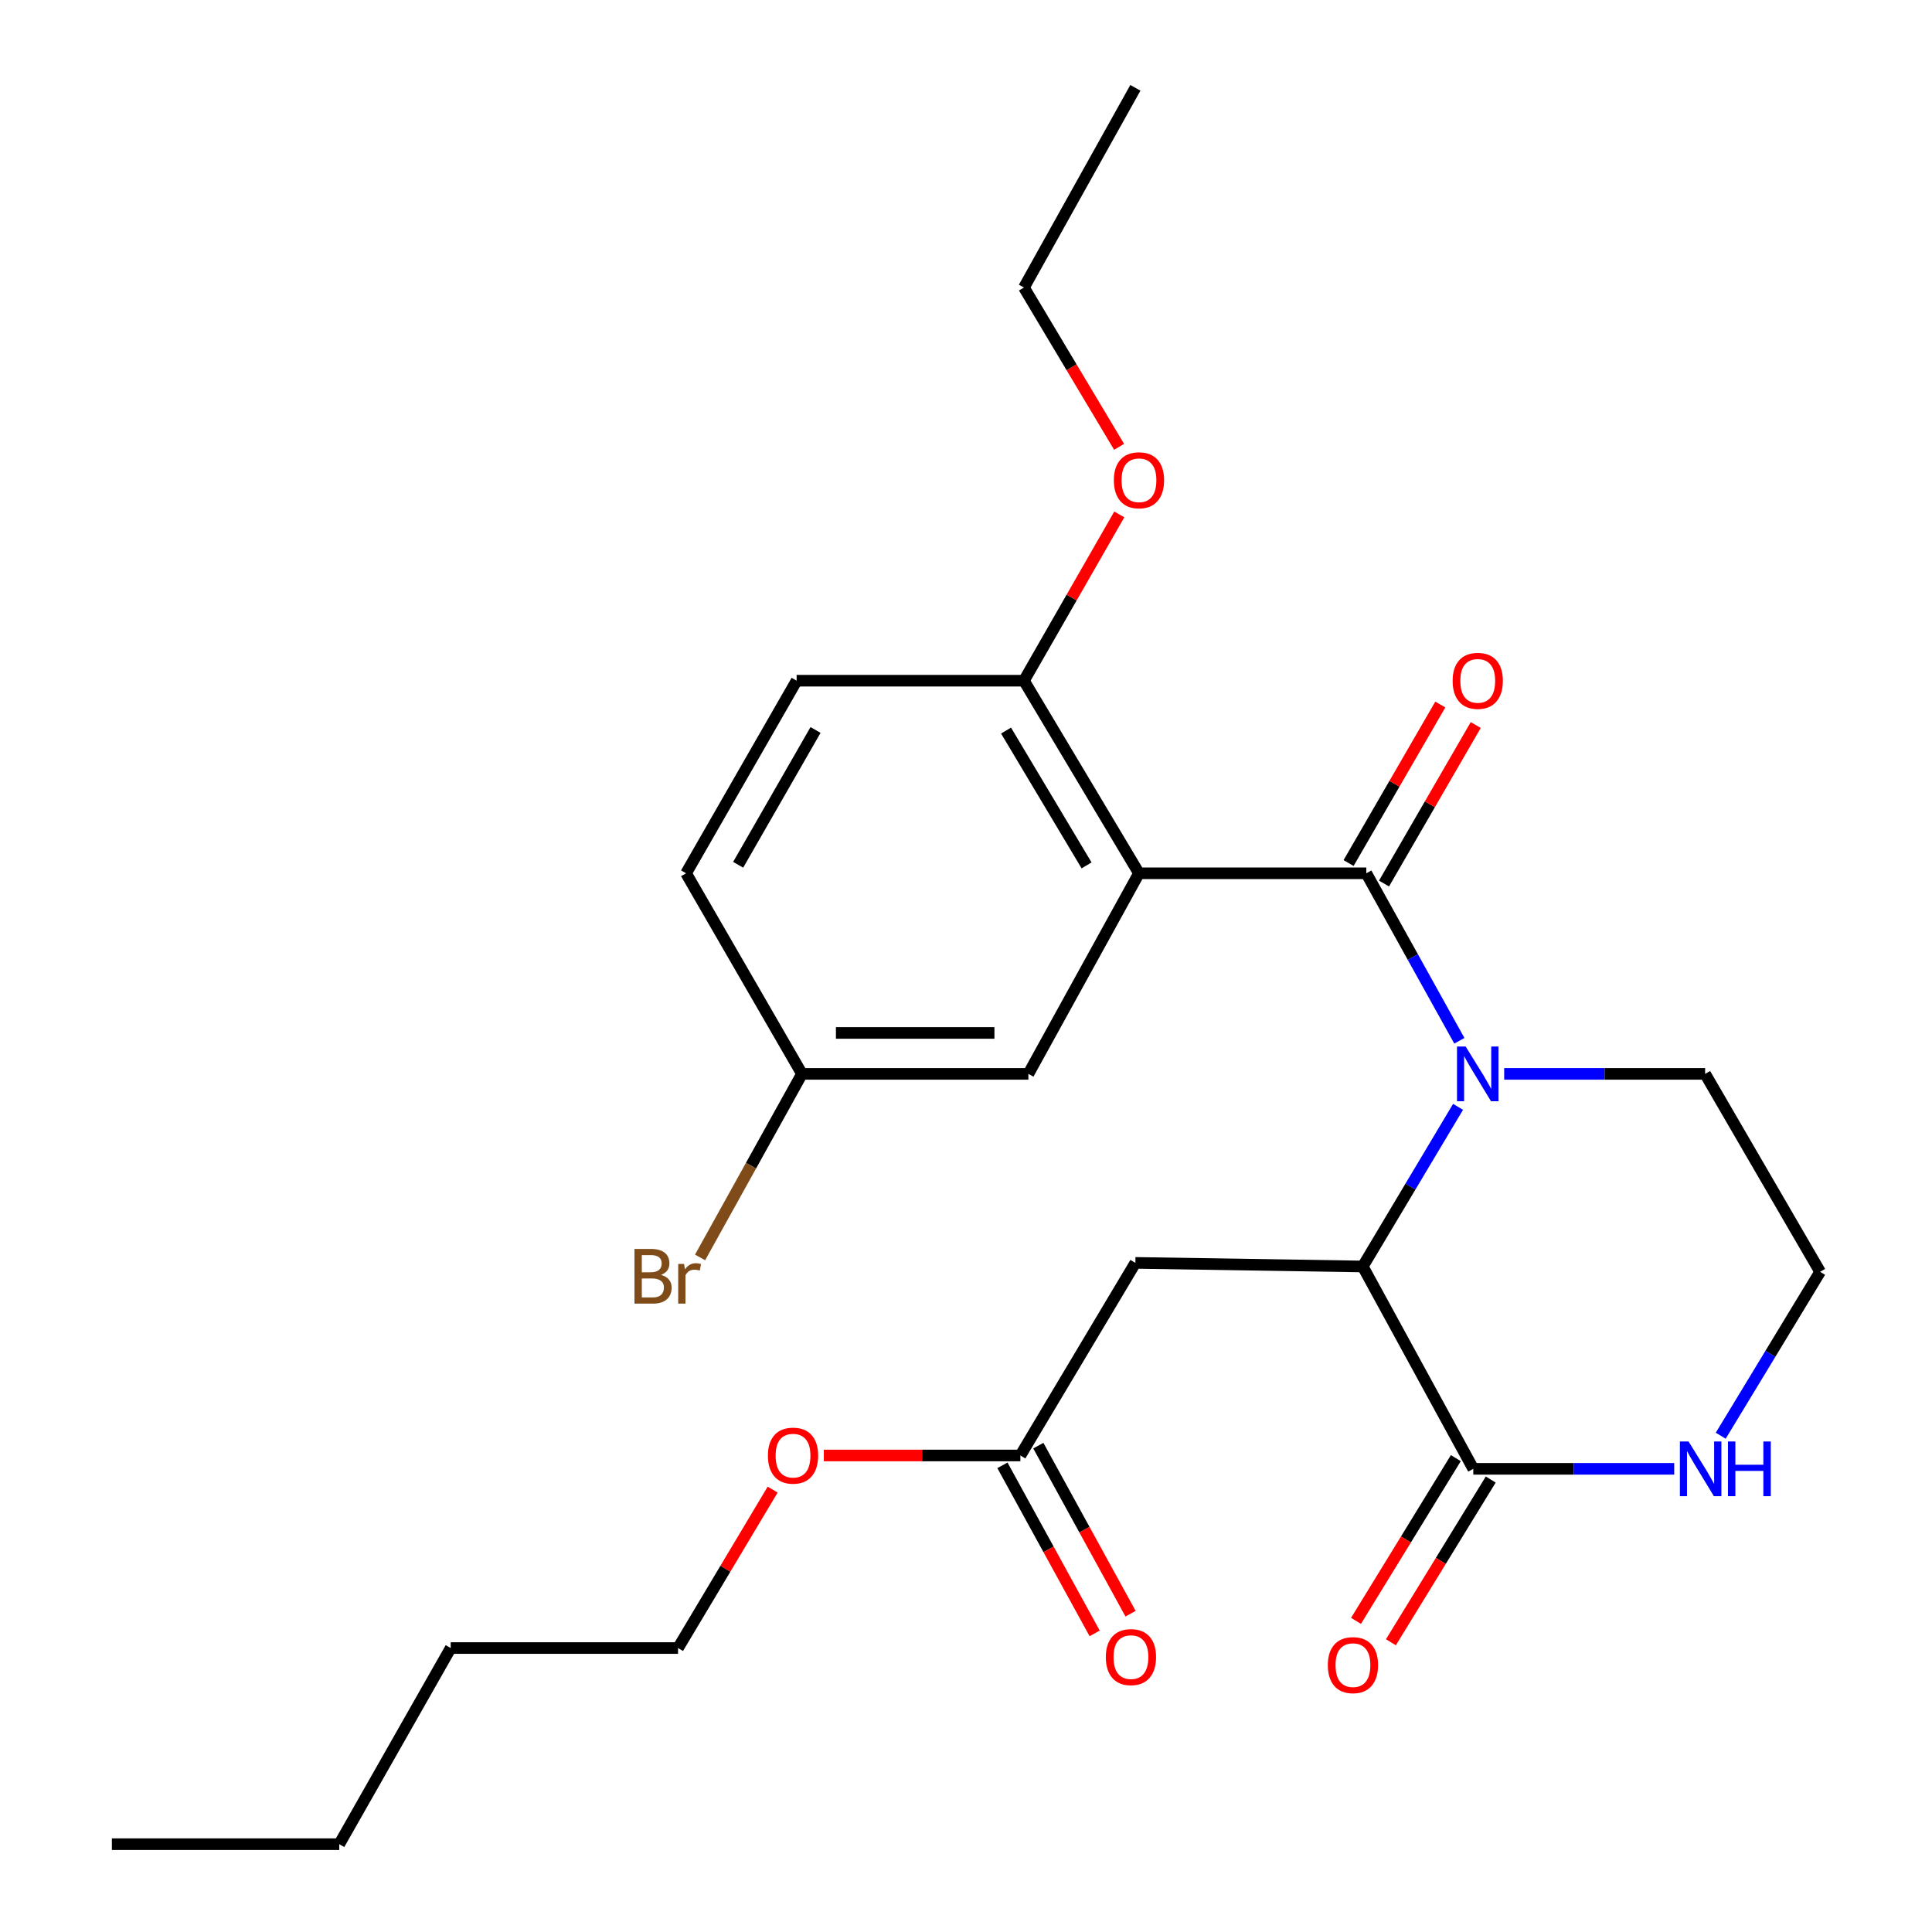 <?xml version='1.0' encoding='iso-8859-1'?>
<svg version='1.1' baseProfile='full'
              xmlns='http://www.w3.org/2000/svg'
                      xmlns:rdkit='http://www.rdkit.org/xml'
                      xmlns:xlink='http://www.w3.org/1999/xlink'
                  xml:space='preserve'
width='1000px' height='1000px' viewBox='0 0 1000 1000'>
<!-- END OF HEADER -->
<rect style='opacity:1.0;fill:#FFFFFF;stroke:none' width='1000' height='1000' x='0' y='0'> </rect>
<path class='bond-0' d='M 707.195,452.016 L 731.279,495.361' style='fill:none;fill-rule:evenodd;stroke:#000000;stroke-width:6px;stroke-linecap:butt;stroke-linejoin:miter;stroke-opacity:1' />
<path class='bond-0' d='M 731.279,495.361 L 755.362,538.707' style='fill:none;fill-rule:evenodd;stroke:#0000FF;stroke-width:6px;stroke-linecap:butt;stroke-linejoin:miter;stroke-opacity:1' />
<path class='bond-1' d='M 707.195,452.016 L 589.529,452.016' style='fill:none;fill-rule:evenodd;stroke:#000000;stroke-width:6px;stroke-linecap:butt;stroke-linejoin:miter;stroke-opacity:1' />
<path class='bond-9' d='M 716.365,457.322 L 740.104,416.297' style='fill:none;fill-rule:evenodd;stroke:#000000;stroke-width:6px;stroke-linecap:butt;stroke-linejoin:miter;stroke-opacity:1' />
<path class='bond-9' d='M 740.104,416.297 L 763.843,375.273' style='fill:none;fill-rule:evenodd;stroke:#FF0000;stroke-width:6px;stroke-linecap:butt;stroke-linejoin:miter;stroke-opacity:1' />
<path class='bond-9' d='M 698.024,446.709 L 721.763,405.684' style='fill:none;fill-rule:evenodd;stroke:#000000;stroke-width:6px;stroke-linecap:butt;stroke-linejoin:miter;stroke-opacity:1' />
<path class='bond-9' d='M 721.763,405.684 L 745.502,364.659' style='fill:none;fill-rule:evenodd;stroke:#FF0000;stroke-width:6px;stroke-linecap:butt;stroke-linejoin:miter;stroke-opacity:1' />
<path class='bond-2' d='M 754.692,572.899 L 730.025,614.212' style='fill:none;fill-rule:evenodd;stroke:#0000FF;stroke-width:6px;stroke-linecap:butt;stroke-linejoin:miter;stroke-opacity:1' />
<path class='bond-2' d='M 730.025,614.212 L 705.358,655.526' style='fill:none;fill-rule:evenodd;stroke:#000000;stroke-width:6px;stroke-linecap:butt;stroke-linejoin:miter;stroke-opacity:1' />
<path class='bond-13' d='M 778.562,555.837 L 830.565,555.837' style='fill:none;fill-rule:evenodd;stroke:#0000FF;stroke-width:6px;stroke-linecap:butt;stroke-linejoin:miter;stroke-opacity:1' />
<path class='bond-13' d='M 830.565,555.837 L 882.569,555.837' style='fill:none;fill-rule:evenodd;stroke:#000000;stroke-width:6px;stroke-linecap:butt;stroke-linejoin:miter;stroke-opacity:1' />
<path class='bond-7' d='M 589.529,452.016 L 529.996,352.327' style='fill:none;fill-rule:evenodd;stroke:#000000;stroke-width:6px;stroke-linecap:butt;stroke-linejoin:miter;stroke-opacity:1' />
<path class='bond-7' d='M 562.406,447.927 L 520.733,378.145' style='fill:none;fill-rule:evenodd;stroke:#000000;stroke-width:6px;stroke-linecap:butt;stroke-linejoin:miter;stroke-opacity:1' />
<path class='bond-8' d='M 589.529,452.016 L 532.292,555.837' style='fill:none;fill-rule:evenodd;stroke:#000000;stroke-width:6px;stroke-linecap:butt;stroke-linejoin:miter;stroke-opacity:1' />
<path class='bond-3' d='M 705.358,655.526 L 762.572,760.265' style='fill:none;fill-rule:evenodd;stroke:#000000;stroke-width:6px;stroke-linecap:butt;stroke-linejoin:miter;stroke-opacity:1' />
<path class='bond-4' d='M 705.358,655.526 L 587.669,653.666' style='fill:none;fill-rule:evenodd;stroke:#000000;stroke-width:6px;stroke-linecap:butt;stroke-linejoin:miter;stroke-opacity:1' />
<path class='bond-10' d='M 753.541,754.724 L 727.704,796.838' style='fill:none;fill-rule:evenodd;stroke:#000000;stroke-width:6px;stroke-linecap:butt;stroke-linejoin:miter;stroke-opacity:1' />
<path class='bond-10' d='M 727.704,796.838 L 701.866,838.952' style='fill:none;fill-rule:evenodd;stroke:#FF0000;stroke-width:6px;stroke-linecap:butt;stroke-linejoin:miter;stroke-opacity:1' />
<path class='bond-10' d='M 771.603,765.806 L 745.766,807.92' style='fill:none;fill-rule:evenodd;stroke:#000000;stroke-width:6px;stroke-linecap:butt;stroke-linejoin:miter;stroke-opacity:1' />
<path class='bond-10' d='M 745.766,807.92 L 719.928,850.033' style='fill:none;fill-rule:evenodd;stroke:#FF0000;stroke-width:6px;stroke-linecap:butt;stroke-linejoin:miter;stroke-opacity:1' />
<path class='bond-27' d='M 762.572,760.265 L 814.57,760.265' style='fill:none;fill-rule:evenodd;stroke:#000000;stroke-width:6px;stroke-linecap:butt;stroke-linejoin:miter;stroke-opacity:1' />
<path class='bond-27' d='M 814.57,760.265 L 866.568,760.265' style='fill:none;fill-rule:evenodd;stroke:#0000FF;stroke-width:6px;stroke-linecap:butt;stroke-linejoin:miter;stroke-opacity:1' />
<path class='bond-5' d='M 587.669,653.666 L 528.148,753.355' style='fill:none;fill-rule:evenodd;stroke:#000000;stroke-width:6px;stroke-linecap:butt;stroke-linejoin:miter;stroke-opacity:1' />
<path class='bond-11' d='M 518.859,758.452 L 542.727,801.945' style='fill:none;fill-rule:evenodd;stroke:#000000;stroke-width:6px;stroke-linecap:butt;stroke-linejoin:miter;stroke-opacity:1' />
<path class='bond-11' d='M 542.727,801.945 L 566.595,845.438' style='fill:none;fill-rule:evenodd;stroke:#FF0000;stroke-width:6px;stroke-linecap:butt;stroke-linejoin:miter;stroke-opacity:1' />
<path class='bond-11' d='M 537.436,748.257 L 561.304,791.751' style='fill:none;fill-rule:evenodd;stroke:#000000;stroke-width:6px;stroke-linecap:butt;stroke-linejoin:miter;stroke-opacity:1' />
<path class='bond-11' d='M 561.304,791.751 L 585.172,835.244' style='fill:none;fill-rule:evenodd;stroke:#FF0000;stroke-width:6px;stroke-linecap:butt;stroke-linejoin:miter;stroke-opacity:1' />
<path class='bond-17' d='M 528.148,753.355 L 477.28,753.355' style='fill:none;fill-rule:evenodd;stroke:#000000;stroke-width:6px;stroke-linecap:butt;stroke-linejoin:miter;stroke-opacity:1' />
<path class='bond-17' d='M 477.28,753.355 L 426.413,753.355' style='fill:none;fill-rule:evenodd;stroke:#FF0000;stroke-width:6px;stroke-linecap:butt;stroke-linejoin:miter;stroke-opacity:1' />
<path class='bond-6' d='M 890.645,743.123 L 916.368,700.708' style='fill:none;fill-rule:evenodd;stroke:#0000FF;stroke-width:6px;stroke-linecap:butt;stroke-linejoin:miter;stroke-opacity:1' />
<path class='bond-6' d='M 916.368,700.708 L 942.09,658.292' style='fill:none;fill-rule:evenodd;stroke:#000000;stroke-width:6px;stroke-linecap:butt;stroke-linejoin:miter;stroke-opacity:1' />
<path class='bond-12' d='M 529.996,352.327 L 412.331,352.327' style='fill:none;fill-rule:evenodd;stroke:#000000;stroke-width:6px;stroke-linecap:butt;stroke-linejoin:miter;stroke-opacity:1' />
<path class='bond-19' d='M 529.996,352.327 L 554.673,309.292' style='fill:none;fill-rule:evenodd;stroke:#000000;stroke-width:6px;stroke-linecap:butt;stroke-linejoin:miter;stroke-opacity:1' />
<path class='bond-19' d='M 554.673,309.292 L 579.35,266.257' style='fill:none;fill-rule:evenodd;stroke:#FF0000;stroke-width:6px;stroke-linecap:butt;stroke-linejoin:miter;stroke-opacity:1' />
<path class='bond-14' d='M 532.292,555.837 L 415.097,555.837' style='fill:none;fill-rule:evenodd;stroke:#000000;stroke-width:6px;stroke-linecap:butt;stroke-linejoin:miter;stroke-opacity:1' />
<path class='bond-14' d='M 514.713,534.646 L 432.676,534.646' style='fill:none;fill-rule:evenodd;stroke:#000000;stroke-width:6px;stroke-linecap:butt;stroke-linejoin:miter;stroke-opacity:1' />
<path class='bond-26' d='M 412.331,352.327 L 355.105,452.016' style='fill:none;fill-rule:evenodd;stroke:#000000;stroke-width:6px;stroke-linecap:butt;stroke-linejoin:miter;stroke-opacity:1' />
<path class='bond-26' d='M 422.124,377.83 L 382.066,447.612' style='fill:none;fill-rule:evenodd;stroke:#000000;stroke-width:6px;stroke-linecap:butt;stroke-linejoin:miter;stroke-opacity:1' />
<path class='bond-15' d='M 882.569,555.837 L 942.09,658.292' style='fill:none;fill-rule:evenodd;stroke:#000000;stroke-width:6px;stroke-linecap:butt;stroke-linejoin:miter;stroke-opacity:1' />
<path class='bond-16' d='M 415.097,555.837 L 355.105,452.016' style='fill:none;fill-rule:evenodd;stroke:#000000;stroke-width:6px;stroke-linecap:butt;stroke-linejoin:miter;stroke-opacity:1' />
<path class='bond-18' d='M 415.097,555.837 L 388.727,603.34' style='fill:none;fill-rule:evenodd;stroke:#000000;stroke-width:6px;stroke-linecap:butt;stroke-linejoin:miter;stroke-opacity:1' />
<path class='bond-18' d='M 388.727,603.34 L 362.357,650.844' style='fill:none;fill-rule:evenodd;stroke:#7F4C19;stroke-width:6px;stroke-linecap:butt;stroke-linejoin:miter;stroke-opacity:1' />
<path class='bond-20' d='M 399.923,771.017 L 375.436,812.018' style='fill:none;fill-rule:evenodd;stroke:#FF0000;stroke-width:6px;stroke-linecap:butt;stroke-linejoin:miter;stroke-opacity:1' />
<path class='bond-20' d='M 375.436,812.018 L 350.949,853.02' style='fill:none;fill-rule:evenodd;stroke:#000000;stroke-width:6px;stroke-linecap:butt;stroke-linejoin:miter;stroke-opacity:1' />
<path class='bond-21' d='M 579.243,231.283 L 554.62,190.056' style='fill:none;fill-rule:evenodd;stroke:#FF0000;stroke-width:6px;stroke-linecap:butt;stroke-linejoin:miter;stroke-opacity:1' />
<path class='bond-21' d='M 554.62,190.056 L 529.996,148.828' style='fill:none;fill-rule:evenodd;stroke:#000000;stroke-width:6px;stroke-linecap:butt;stroke-linejoin:miter;stroke-opacity:1' />
<path class='bond-22' d='M 350.949,853.02 L 233.284,853.02' style='fill:none;fill-rule:evenodd;stroke:#000000;stroke-width:6px;stroke-linecap:butt;stroke-linejoin:miter;stroke-opacity:1' />
<path class='bond-24' d='M 529.996,148.828 L 587.669,45.455' style='fill:none;fill-rule:evenodd;stroke:#000000;stroke-width:6px;stroke-linecap:butt;stroke-linejoin:miter;stroke-opacity:1' />
<path class='bond-23' d='M 233.284,853.02 L 175.599,954.545' style='fill:none;fill-rule:evenodd;stroke:#000000;stroke-width:6px;stroke-linecap:butt;stroke-linejoin:miter;stroke-opacity:1' />
<path class='bond-25' d='M 175.599,954.545 L 57.91,954.545' style='fill:none;fill-rule:evenodd;stroke:#000000;stroke-width:6px;stroke-linecap:butt;stroke-linejoin:miter;stroke-opacity:1' />
<path  class='atom-1' d='M 758.62 541.677
L 767.9 556.677
Q 768.82 558.157, 770.3 560.837
Q 771.78 563.517, 771.86 563.677
L 771.86 541.677
L 775.62 541.677
L 775.62 569.997
L 771.74 569.997
L 761.78 553.597
Q 760.62 551.677, 759.38 549.477
Q 758.18 547.277, 757.82 546.597
L 757.82 569.997
L 754.14 569.997
L 754.14 541.677
L 758.62 541.677
' fill='#0000FF'/>
<path  class='atom-7' d='M 873.99 746.105
L 883.27 761.105
Q 884.19 762.585, 885.67 765.265
Q 887.15 767.945, 887.23 768.105
L 887.23 746.105
L 890.99 746.105
L 890.99 774.425
L 887.11 774.425
L 877.15 758.025
Q 875.99 756.105, 874.75 753.905
Q 873.55 751.705, 873.19 751.025
L 873.19 774.425
L 869.51 774.425
L 869.51 746.105
L 873.99 746.105
' fill='#0000FF'/>
<path  class='atom-7' d='M 894.39 746.105
L 898.23 746.105
L 898.23 758.145
L 912.71 758.145
L 912.71 746.105
L 916.55 746.105
L 916.55 774.425
L 912.71 774.425
L 912.71 761.345
L 898.23 761.345
L 898.23 774.425
L 894.39 774.425
L 894.39 746.105
' fill='#0000FF'/>
<path  class='atom-10' d='M 751.88 352.407
Q 751.88 345.607, 755.24 341.807
Q 758.6 338.007, 764.88 338.007
Q 771.16 338.007, 774.52 341.807
Q 777.88 345.607, 777.88 352.407
Q 777.88 359.287, 774.48 363.207
Q 771.08 367.087, 764.88 367.087
Q 758.64 367.087, 755.24 363.207
Q 751.88 359.327, 751.88 352.407
M 764.88 363.887
Q 769.2 363.887, 771.52 361.007
Q 773.88 358.087, 773.88 352.407
Q 773.88 346.847, 771.52 344.047
Q 769.2 341.207, 764.88 341.207
Q 760.56 341.207, 758.2 344.007
Q 755.88 346.807, 755.88 352.407
Q 755.88 358.127, 758.2 361.007
Q 760.56 363.887, 764.88 363.887
' fill='#FF0000'/>
<path  class='atom-11' d='M 687.284 861.87
Q 687.284 855.07, 690.644 851.27
Q 694.004 847.47, 700.284 847.47
Q 706.564 847.47, 709.924 851.27
Q 713.284 855.07, 713.284 861.87
Q 713.284 868.75, 709.884 872.67
Q 706.484 876.55, 700.284 876.55
Q 694.044 876.55, 690.644 872.67
Q 687.284 868.79, 687.284 861.87
M 700.284 873.35
Q 704.604 873.35, 706.924 870.47
Q 709.284 867.55, 709.284 861.87
Q 709.284 856.31, 706.924 853.51
Q 704.604 850.67, 700.284 850.67
Q 695.964 850.67, 693.604 853.47
Q 691.284 856.27, 691.284 861.87
Q 691.284 867.59, 693.604 870.47
Q 695.964 873.35, 700.284 873.35
' fill='#FF0000'/>
<path  class='atom-12' d='M 572.374 857.715
Q 572.374 850.915, 575.734 847.115
Q 579.094 843.315, 585.374 843.315
Q 591.654 843.315, 595.014 847.115
Q 598.374 850.915, 598.374 857.715
Q 598.374 864.595, 594.974 868.515
Q 591.574 872.395, 585.374 872.395
Q 579.134 872.395, 575.734 868.515
Q 572.374 864.635, 572.374 857.715
M 585.374 869.195
Q 589.694 869.195, 592.014 866.315
Q 594.374 863.395, 594.374 857.715
Q 594.374 852.155, 592.014 849.355
Q 589.694 846.515, 585.374 846.515
Q 581.054 846.515, 578.694 849.315
Q 576.374 852.115, 576.374 857.715
Q 576.374 863.435, 578.694 866.315
Q 581.054 869.195, 585.374 869.195
' fill='#FF0000'/>
<path  class='atom-18' d='M 397.471 753.435
Q 397.471 746.635, 400.831 742.835
Q 404.191 739.035, 410.471 739.035
Q 416.751 739.035, 420.111 742.835
Q 423.471 746.635, 423.471 753.435
Q 423.471 760.315, 420.071 764.235
Q 416.671 768.115, 410.471 768.115
Q 404.231 768.115, 400.831 764.235
Q 397.471 760.355, 397.471 753.435
M 410.471 764.915
Q 414.791 764.915, 417.111 762.035
Q 419.471 759.115, 419.471 753.435
Q 419.471 747.875, 417.111 745.075
Q 414.791 742.235, 410.471 742.235
Q 406.151 742.235, 403.791 745.035
Q 401.471 747.835, 401.471 753.435
Q 401.471 759.155, 403.791 762.035
Q 406.151 764.915, 410.471 764.915
' fill='#FF0000'/>
<path  class='atom-19' d='M 342.161 659.88
Q 344.881 660.64, 346.241 662.32
Q 347.641 663.96, 347.641 666.4
Q 347.641 670.32, 345.121 672.56
Q 342.641 674.76, 337.921 674.76
L 328.401 674.76
L 328.401 646.44
L 336.761 646.44
Q 341.601 646.44, 344.041 648.4
Q 346.481 650.36, 346.481 653.96
Q 346.481 658.24, 342.161 659.88
M 332.201 649.64
L 332.201 658.52
L 336.761 658.52
Q 339.561 658.52, 341.001 657.4
Q 342.481 656.24, 342.481 653.96
Q 342.481 649.64, 336.761 649.64
L 332.201 649.64
M 337.921 671.56
Q 340.681 671.56, 342.161 670.24
Q 343.641 668.92, 343.641 666.4
Q 343.641 664.08, 342.001 662.92
Q 340.401 661.72, 337.321 661.72
L 332.201 661.72
L 332.201 671.56
L 337.921 671.56
' fill='#7F4C19'/>
<path  class='atom-19' d='M 354.081 654.2
L 354.521 657.04
Q 356.681 653.84, 360.201 653.84
Q 361.321 653.84, 362.841 654.24
L 362.241 657.6
Q 360.521 657.2, 359.561 657.2
Q 357.881 657.2, 356.761 657.88
Q 355.681 658.52, 354.801 660.08
L 354.801 674.76
L 351.041 674.76
L 351.041 654.2
L 354.081 654.2
' fill='#7F4C19'/>
<path  class='atom-20' d='M 576.529 248.585
Q 576.529 241.785, 579.889 237.985
Q 583.249 234.185, 589.529 234.185
Q 595.809 234.185, 599.169 237.985
Q 602.529 241.785, 602.529 248.585
Q 602.529 255.465, 599.129 259.385
Q 595.729 263.265, 589.529 263.265
Q 583.289 263.265, 579.889 259.385
Q 576.529 255.505, 576.529 248.585
M 589.529 260.065
Q 593.849 260.065, 596.169 257.185
Q 598.529 254.265, 598.529 248.585
Q 598.529 243.025, 596.169 240.225
Q 593.849 237.385, 589.529 237.385
Q 585.209 237.385, 582.849 240.185
Q 580.529 242.985, 580.529 248.585
Q 580.529 254.305, 582.849 257.185
Q 585.209 260.065, 589.529 260.065
' fill='#FF0000'/>
</svg>
